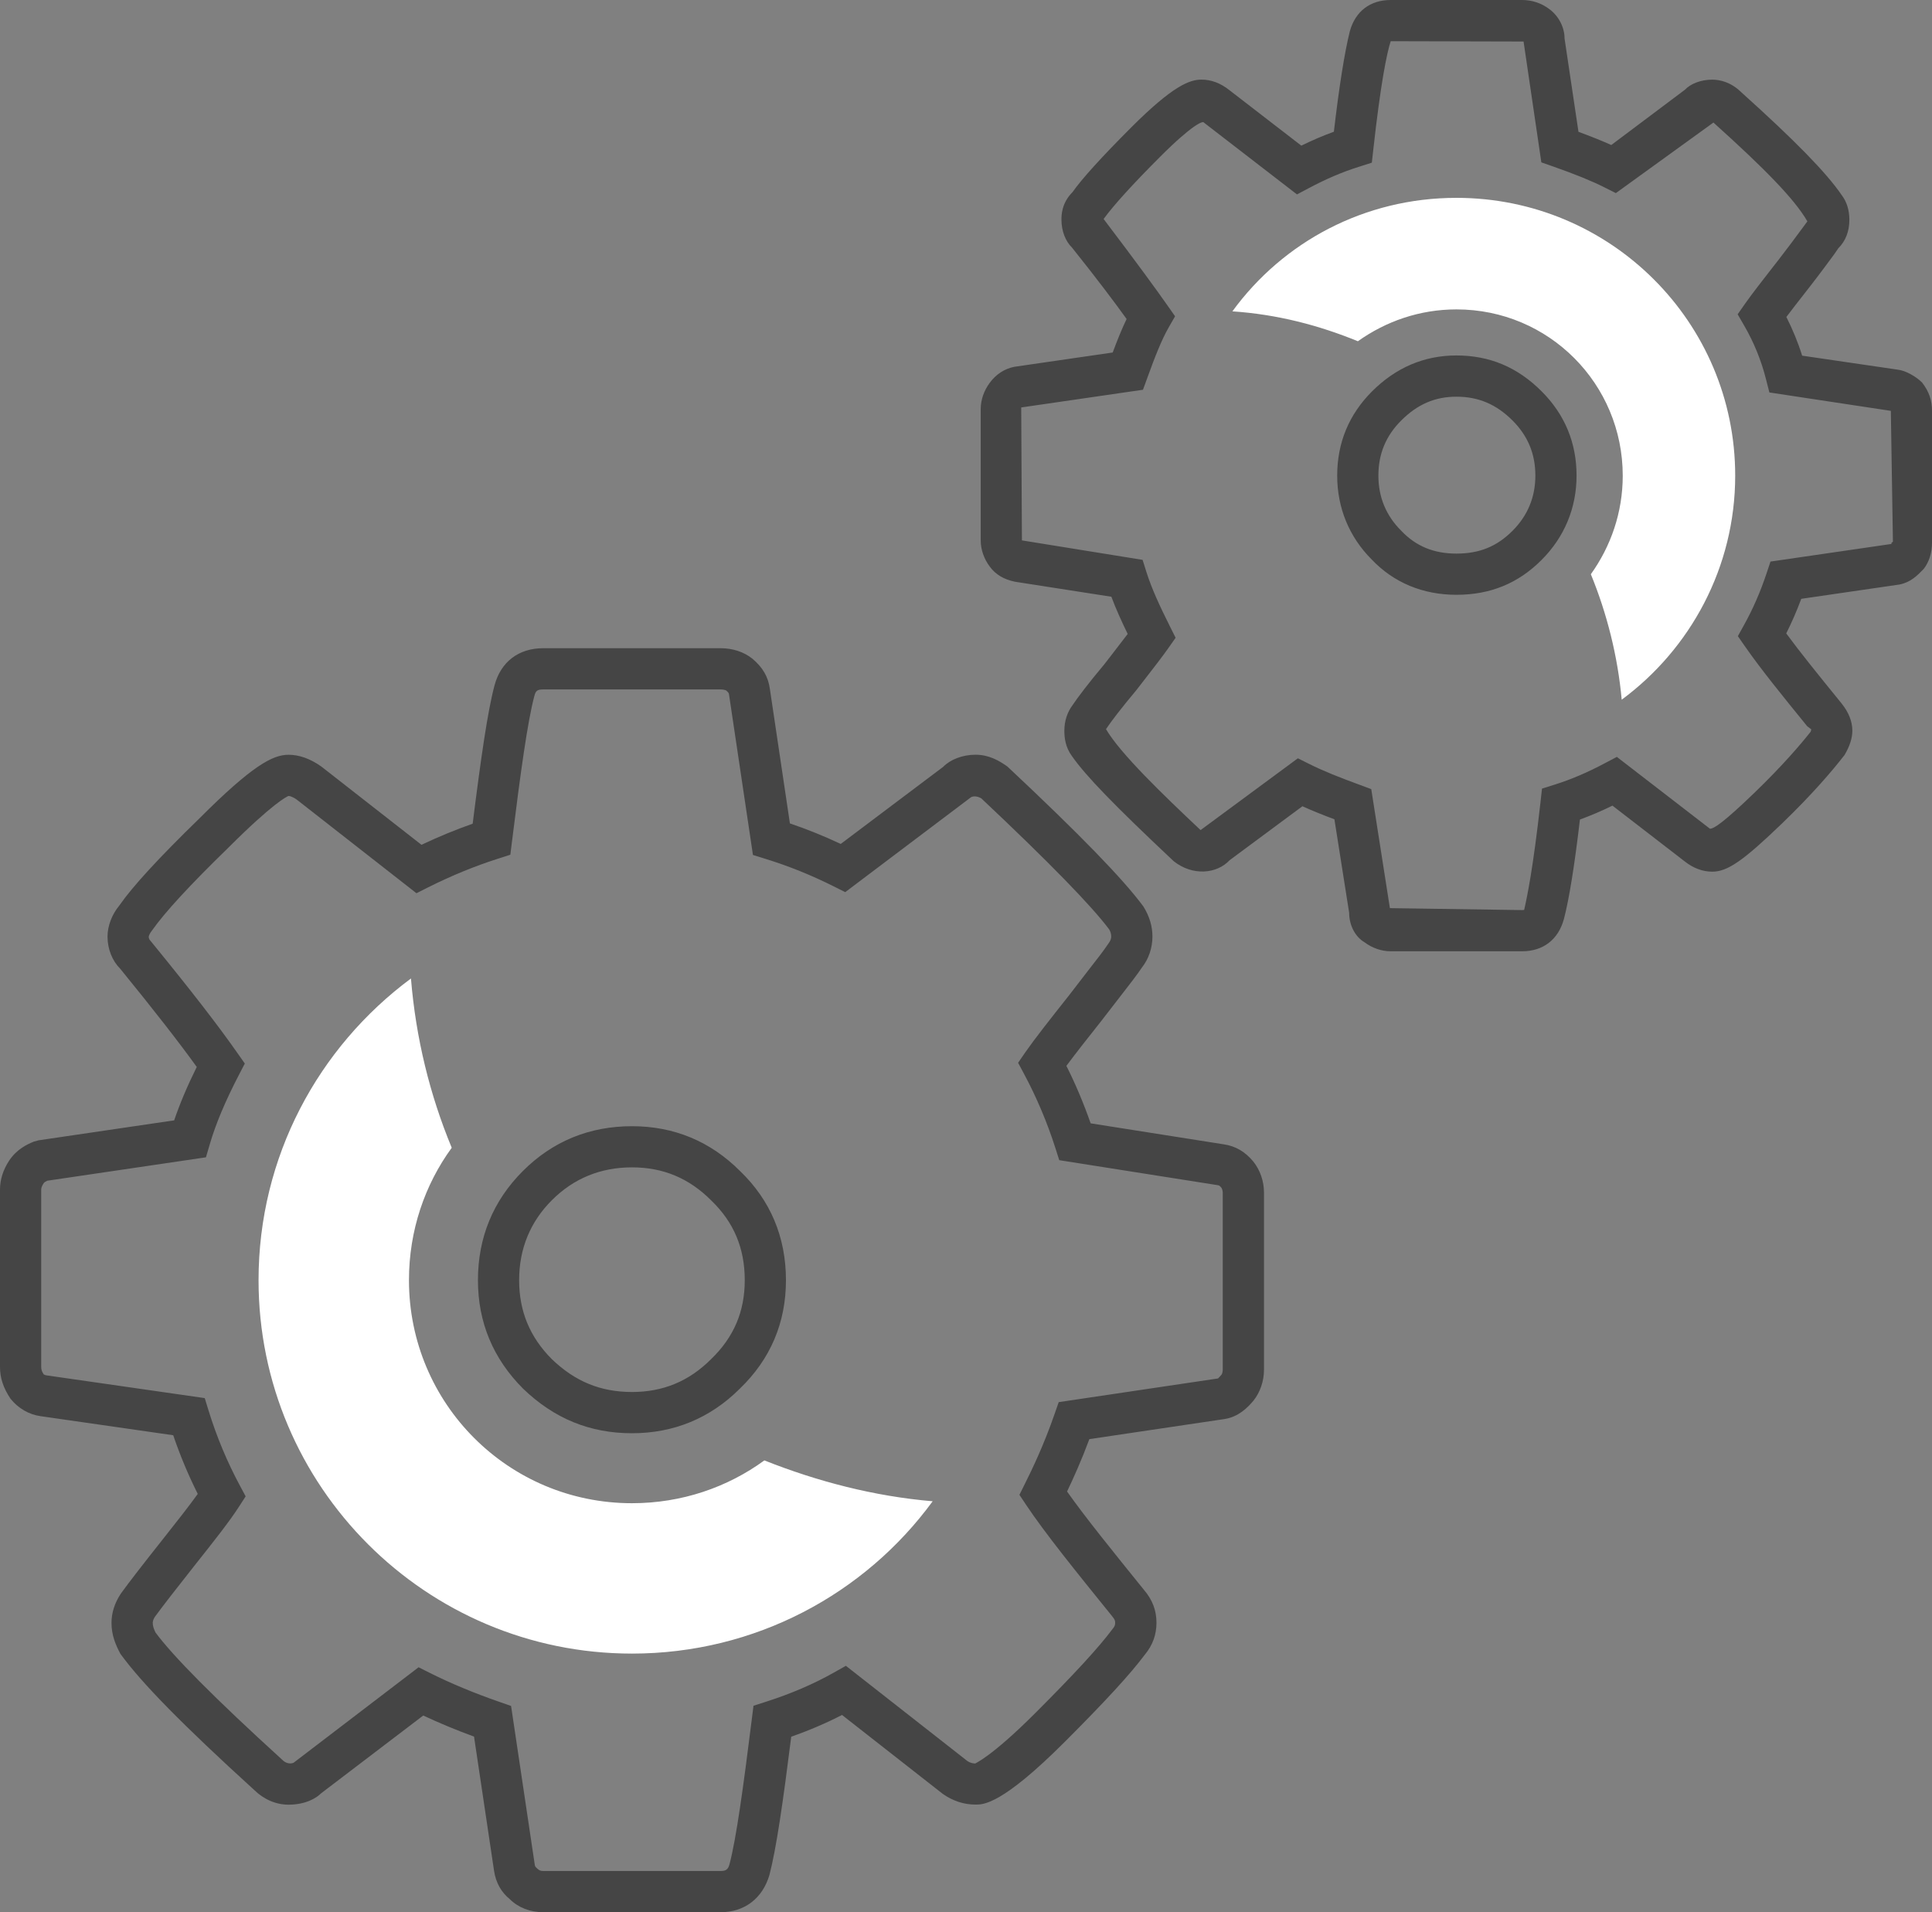 <?xml version="1.0" encoding="utf-8"?>
<!-- Generator: Adobe Illustrator 16.0.0, SVG Export Plug-In . SVG Version: 6.00 Build 0)  -->
<!DOCTYPE svg PUBLIC "-//W3C//DTD SVG 1.1//EN" "http://www.w3.org/Graphics/SVG/1.1/DTD/svg11.dtd">
<svg version="1.1" id="Layer_1" xmlns="http://www.w3.org/2000/svg" xmlns:xlink="http://www.w3.org/1999/xlink" x="0px" y="0px"
	 width="46.523px" height="46.044px" viewBox="0 0 46.523 46.044" enable-background="new 0 0 46.523 46.044" xml:space="preserve">
<rect x="0" y="0" width="46.523" height="46.044" fill="#808080" stroke="none"/>
<g>
	<g>
		<path fill="#454545" d="M17.352,46.044h-4.268c-0.318,0-0.604-0.111-0.807-0.313c-0.204-0.165-0.336-0.393-0.38-0.684
			l-0.482-3.231c-0.431-0.158-0.84-0.328-1.223-0.508l-2.466,1.878c-0.097,0.101-0.356,0.269-0.78,0.269
			c-0.302,0-0.597-0.128-0.83-0.359c-1.711-1.557-2.708-2.571-3.217-3.274c-0.116-0.218-0.214-0.449-0.214-0.746
			c0-0.241,0.076-0.479,0.226-0.705c0.206-0.285,0.547-0.723,1.008-1.305c0.333-0.421,0.63-0.797,0.843-1.094
			c-0.228-0.455-0.426-0.928-0.591-1.413l-3.194-0.459c-0.28-0.039-0.537-0.188-0.724-0.42C0.074,33.412,0,33.174,0,32.912v-4.268
			c0-0.243,0.076-0.481,0.227-0.707c0.177-0.262,0.42-0.381,0.588-0.448l0.112-0.031l3.267-0.481
			c0.135-0.397,0.314-0.823,0.544-1.286c-0.435-0.603-1.028-1.364-1.845-2.367c-0.184-0.181-0.304-0.467-0.304-0.77
			c0-0.255,0.105-0.534,0.282-0.747c0.321-0.462,0.943-1.14,1.931-2.101c1.274-1.275,1.767-1.532,2.145-1.532
			c0.26,0,0.525,0.095,0.79,0.283l2.412,1.885c0.415-0.196,0.822-0.364,1.233-0.508c0.2-1.592,0.36-2.709,0.526-3.33
			c0.152-0.569,0.581-0.896,1.176-0.896h4.268c0.291,0,0.563,0.09,0.766,0.253c0.252,0.212,0.382,0.441,0.421,0.729l0.482,3.237
			c0.411,0.139,0.821,0.305,1.224,0.494l2.468-1.857c0.166-0.172,0.461-0.291,0.777-0.291c0.324,0,0.569,0.143,0.767,0.283
			c1.763,1.653,2.787,2.71,3.276,3.371c0.151,0.245,0.218,0.482,0.218,0.726c0,0.271-0.092,0.541-0.252,0.742
			c-0.101,0.153-0.285,0.393-0.523,0.698l-0.453,0.586c-0.346,0.438-0.634,0.802-0.844,1.086c0.221,0.44,0.419,0.911,0.584,1.384
			l3.203,0.505c0.283,0.041,0.511,0.173,0.712,0.412c0.167,0.208,0.259,0.478,0.259,0.749v4.269c0,0.271-0.092,0.54-0.252,0.741
			c-0.141,0.168-0.356,0.387-0.689,0.443l-3.264,0.485c-0.188,0.505-0.379,0.932-0.537,1.261c0.44,0.624,1.101,1.439,1.851,2.368
			c0.203,0.237,0.302,0.492,0.302,0.791c0,0.292-0.093,0.545-0.283,0.773c-0.345,0.462-0.943,1.114-1.924,2.095
			c-1.512,1.512-1.958,1.512-2.149,1.512c-0.281,0-0.547-0.087-0.79-0.258l-2.426-1.9c-0.382,0.196-0.786,0.37-1.223,0.523
			c-0.198,1.575-0.358,2.687-0.524,3.326C18.364,45.712,17.927,46.044,17.352,46.044z M10.08,40.146l0.276,0.139
			c0.502,0.251,1.063,0.484,1.668,0.694l0.283,0.099l0.57,3.821c0.006,0.036,0.008,0.05,0.065,0.098
			c0.041,0.038,0.073,0.055,0.141,0.055h4.268c0.132,0,0.181-0.037,0.217-0.167c0.161-0.615,0.331-1.845,0.537-3.498l0.039-0.314
			l0.302-0.097c0.606-0.194,1.142-0.425,1.634-0.702l0.289-0.163l2.922,2.29c0.075,0.052,0.146,0.062,0.196,0.062
			c-0.016-0.003,0.358-0.129,1.45-1.221c0.933-0.933,1.52-1.571,1.847-2.009c0.063-0.075,0.069-0.105,0.069-0.158
			c0-0.04,0-0.072-0.072-0.157c-0.872-1.078-1.617-2-2.074-2.685l-0.159-0.239l0.128-0.258c0.188-0.375,0.466-0.958,0.719-1.69
			l0.099-0.284l3.841-0.571h-0.001c-0.009,0,0.022-0.02,0.082-0.092c0.01-0.012,0.028-0.067,0.028-0.113v-4.269
			c0-0.05-0.021-0.103-0.034-0.12c-0.045-0.053-0.06-0.055-0.093-0.06l-3.81-0.601l-0.093-0.292
			c-0.196-0.614-0.457-1.231-0.755-1.786l-0.143-0.267l0.172-0.25c0.219-0.316,0.585-0.781,1.05-1.368l0.453-0.588
			c0.22-0.281,0.391-0.5,0.506-0.674c0.042-0.055,0.061-0.11,0.061-0.157c0-0.063-0.016-0.12-0.048-0.174
			c-0.422-0.565-1.438-1.61-3.081-3.157c-0.105-0.061-0.218-0.06-0.27-0.009l-3.006,2.268l-0.275-0.138
			c-0.539-0.271-1.095-0.494-1.648-0.664l-0.299-0.093l-0.575-3.857c-0.005-0.037-0.007-0.05-0.069-0.103
			c-0.007-0.006-0.061-0.026-0.135-0.026h-4.268c-0.152,0-0.184,0.034-0.217,0.159c-0.162,0.604-0.332,1.838-0.539,3.506
			l-0.039,0.315l-0.302,0.097c-0.56,0.179-1.108,0.404-1.679,0.689l-0.28,0.141l-2.885-2.256c-0.112-0.079-0.18-0.086-0.197-0.086
			c-0.038,0.016-0.362,0.161-1.448,1.246c-0.934,0.908-1.533,1.56-1.839,1.995c-0.066,0.083-0.077,0.137-0.078,0.148
			c0,0.05,0.026,0.083,0.047,0.104c0.992,1.215,1.627,2.037,2.094,2.704l0.173,0.246l-0.139,0.267
			c-0.331,0.638-0.563,1.188-0.707,1.685l-0.09,0.306l-3.823,0.564c-0.035,0.017-0.069,0.037-0.085,0.06
			c-0.038,0.058-0.059,0.11-0.059,0.154v4.268c0,0.056,0.01,0.105,0.062,0.183c-0.001-0.001,0-0.001,0-0.001
			c0.005,0,0.036,0.019,0.063,0.022l3.813,0.548l0.092,0.3c0.193,0.627,0.447,1.235,0.755,1.808l0.138,0.258l-0.158,0.245
			c-0.232,0.361-0.615,0.845-1.06,1.405c-0.449,0.568-0.78,0.994-0.97,1.254c-0.028,0.044-0.049,0.098-0.049,0.141
			c0,0.07,0.02,0.138,0.067,0.234c0.419,0.566,1.403,1.564,3.055,3.067c0.13,0.13,0.265,0.075,0.278,0.062L10.08,40.146z
			 M15.218,34.511c-1.013,0-1.871-0.351-2.622-1.073c-0.724-0.725-1.087-1.601-1.087-2.611c0-1.026,0.363-1.91,1.08-2.628
			c0.716-0.717,1.601-1.081,2.629-1.081c1.013,0,1.889,0.364,2.604,1.081c0.73,0.702,1.104,1.589,1.104,2.628
			c0,1.023-0.374,1.902-1.111,2.611C17.105,34.147,16.229,34.511,15.218,34.511z M15.218,28.109c-0.756,0-1.404,0.266-1.928,0.79
			s-0.789,1.173-0.789,1.927c0,0.749,0.258,1.371,0.789,1.903c0.559,0.536,1.173,0.789,1.928,0.789c0.749,0,1.372-0.258,1.903-0.789
			c0.55-0.529,0.813-1.149,0.813-1.903c0-0.77-0.264-1.397-0.807-1.92C16.59,28.368,15.968,28.109,15.218,28.109z"/>
	</g>
	<g>
		<path fill-rule="evenodd" clip-rule="evenodd" fill="#FFFFFF" d="M22.459,36.149c-1.631,2.229-4.269,3.668-7.241,3.668
			c-4.963,0-8.992-4.028-8.992-8.991c0-2.974,1.439-5.61,3.67-7.265c0.118,1.438,0.455,2.806,0.982,4.076
			c-0.647,0.887-1.03,1.989-1.03,3.188c0,2.974,2.396,5.371,5.37,5.371c1.199,0,2.302-0.384,3.188-1.031
			C19.677,35.67,21.044,36.029,22.459,36.149L22.459,36.149z"/>
	</g>
	<g>
		<path fill="#454545" d="M36.652,22.906h-3.164c-0.22,0-0.444-0.077-0.632-0.218c-0.216-0.126-0.368-0.401-0.368-0.709
			l-0.355-2.251c-0.28-0.105-0.533-0.207-0.771-0.314l-1.754,1.3c-0.306,0.329-0.89,0.385-1.346,0.022
			c-1.438-1.352-2.115-2.053-2.446-2.525c-0.163-0.219-0.186-0.446-0.186-0.619c0-0.225,0.069-0.441,0.194-0.608
			c0.137-0.205,0.386-0.531,0.761-0.98l0.136-0.175c0.168-0.217,0.313-0.405,0.434-0.564c-0.154-0.317-0.286-0.609-0.393-0.896
			l-2.318-0.361c-0.272-0.055-0.47-0.175-0.608-0.362c-0.142-0.188-0.22-0.413-0.22-0.632V9.847c0-0.219,0.078-0.443,0.22-0.633
			c0.151-0.204,0.355-0.336,0.59-0.382l2.368-0.344c0.116-0.311,0.223-0.574,0.335-0.807c-0.275-0.383-0.698-0.948-1.317-1.722
			c-0.152-0.147-0.252-0.394-0.252-0.669c0-0.099,0-0.397,0.265-0.662c0.231-0.327,0.697-0.841,1.414-1.559
			c1.013-1.013,1.413-1.152,1.694-1.152c0.234,0,0.459,0.085,0.669,0.252l1.734,1.338c0.266-0.13,0.525-0.241,0.784-0.335
			c0.126-1.083,0.258-1.913,0.383-2.414C32.635,0.273,32.993,0,33.488,0h3.164c0.24,0,0.469,0.076,0.659,0.221
			c0.224,0.166,0.364,0.438,0.364,0.707l0.335,2.246c0.305,0.112,0.562,0.215,0.79,0.318l1.773-1.331
			c0.136-0.144,0.382-0.243,0.658-0.243c0.181,0,0.451,0.055,0.71,0.313c1.292,1.162,2.04,1.929,2.409,2.469
			c0.118,0.156,0.183,0.355,0.183,0.591c0,0.279-0.089,0.511-0.266,0.687L44.17,6.12c-0.144,0.195-0.337,0.458-0.58,0.771
			l-0.099,0.127c-0.186,0.237-0.345,0.442-0.475,0.614c0.152,0.301,0.28,0.612,0.38,0.932L45.691,8.9
			c0.201,0.02,0.459,0.175,0.593,0.311c0.173,0.222,0.239,0.436,0.239,0.684v3.165c0,0.249-0.066,0.463-0.196,0.635
			c-0.161,0.168-0.319,0.327-0.589,0.38l-2.363,0.344c-0.108,0.29-0.229,0.568-0.362,0.833c0.341,0.464,0.777,1.002,1.271,1.61
			l0.066,0.082c0.167,0.208,0.255,0.432,0.255,0.648c0,0.182-0.062,0.374-0.188,0.588c-0.305,0.393-0.774,0.941-1.497,1.64
			c-0.941,0.906-1.32,1.169-1.688,1.169c-0.234,0-0.46-0.085-0.67-0.252l-1.734-1.338c-0.265,0.13-0.524,0.24-0.783,0.335
			c-0.129,1.103-0.262,1.927-0.386,2.396C37.525,22.624,37.159,22.906,36.652,22.906z M33.469,21.867l3.184,0.047
			c0.035,0,0.049-0.005,0.049-0.005c0.069-0.299,0.214-0.986,0.394-2.599l0.036-0.321l0.308-0.097
			c0.396-0.125,0.792-0.294,1.212-0.518l0.282-0.149l2.242,1.73c0.099,0.001,0.345-0.167,1.057-0.852
			c0.683-0.658,1.121-1.171,1.369-1.485c0.007-0.019,0.015-0.054,0.015-0.055l-0.101-0.078c-0.596-0.733-1.11-1.366-1.491-1.913
			l-0.177-0.254l0.15-0.271c0.21-0.377,0.392-0.793,0.539-1.235l0.097-0.29l2.939-0.428c-0.066-0.001-0.019-0.023,0.009-0.051
			l-0.05-3.15L42.607,9.45l-0.082-0.321c-0.113-0.448-0.289-0.882-0.524-1.288l-0.158-0.273l0.182-0.26
			c0.155-0.22,0.389-0.521,0.684-0.9l0.099-0.126c0.236-0.304,0.425-0.56,0.564-0.749l0.15-0.203
			c-0.308-0.535-1.029-1.269-2.262-2.379l-2.35,1.699l-0.274-0.138c-0.317-0.159-0.699-0.314-1.236-0.503L37.116,3.91L36.688,1
			l-3.2-0.008c-0.095,0.296-0.242,1.018-0.418,2.604l-0.036,0.321l-0.308,0.098c-0.396,0.124-0.792,0.293-1.213,0.517l-0.282,0.149
			l-2.242-1.73c-0.016-0.047-0.27,0.041-1.05,0.821c-0.671,0.672-1.117,1.163-1.364,1.501c0.796,1.049,1.275,1.706,1.54,2.085
			l0.181,0.258L28.14,7.888c-0.169,0.296-0.328,0.7-0.515,1.218l-0.102,0.279l-2.932,0.426l0.017,3.201l2.906,0.469l0.092,0.293
			c0.128,0.403,0.32,0.818,0.57,1.317l0.133,0.266l-0.17,0.242c-0.146,0.208-0.362,0.487-0.635,0.838l-0.146,0.188
			c-0.357,0.427-0.587,0.726-0.726,0.932c0.349,0.591,1.348,1.555,2.278,2.431l2.343-1.729l0.272,0.136
			c0.349,0.175,0.74,0.328,1.222,0.505l0.273,0.102L33.469,21.867z M35.07,14.322c-0.807,0-1.512-0.294-2.038-0.849
			c-0.541-0.54-0.832-1.241-0.832-2.021c0-0.79,0.283-1.473,0.841-2.03c0.573-0.572,1.256-0.863,2.029-0.863
			c0.8,0,1.472,0.282,2.053,0.864c0.558,0.558,0.841,1.24,0.841,2.029c0,0.777-0.291,1.479-0.841,2.029
			C36.559,14.048,35.887,14.322,35.07,14.322z M35.07,9.552c-0.515,0-0.937,0.183-1.328,0.573c-0.37,0.369-0.55,0.804-0.55,1.328
			c0,0.517,0.185,0.964,0.55,1.327c0.354,0.373,0.785,0.55,1.328,0.55c0.555,0,0.972-0.169,1.352-0.549
			c0.365-0.365,0.55-0.812,0.55-1.328c0-0.523-0.18-0.958-0.55-1.328C36.03,9.734,35.601,9.552,35.07,9.552z"/>
	</g>
	<g>
		<path fill-rule="evenodd" clip-rule="evenodd" fill="#FFFFFF" d="M29.676,7.497c1.223-1.678,3.188-2.733,5.395-2.733
			c3.717,0,6.713,2.997,6.713,6.689c0,2.206-1.078,4.172-2.733,5.395c-0.096-1.055-0.359-2.085-0.743-3.021
			c0.48-0.671,0.768-1.485,0.768-2.373c0-2.206-1.774-4.004-4.004-4.004c-0.887,0-1.702,0.288-2.374,0.767
			C31.762,7.833,30.755,7.569,29.676,7.497L29.676,7.497z"/>
	</g>
</g>
</svg>
